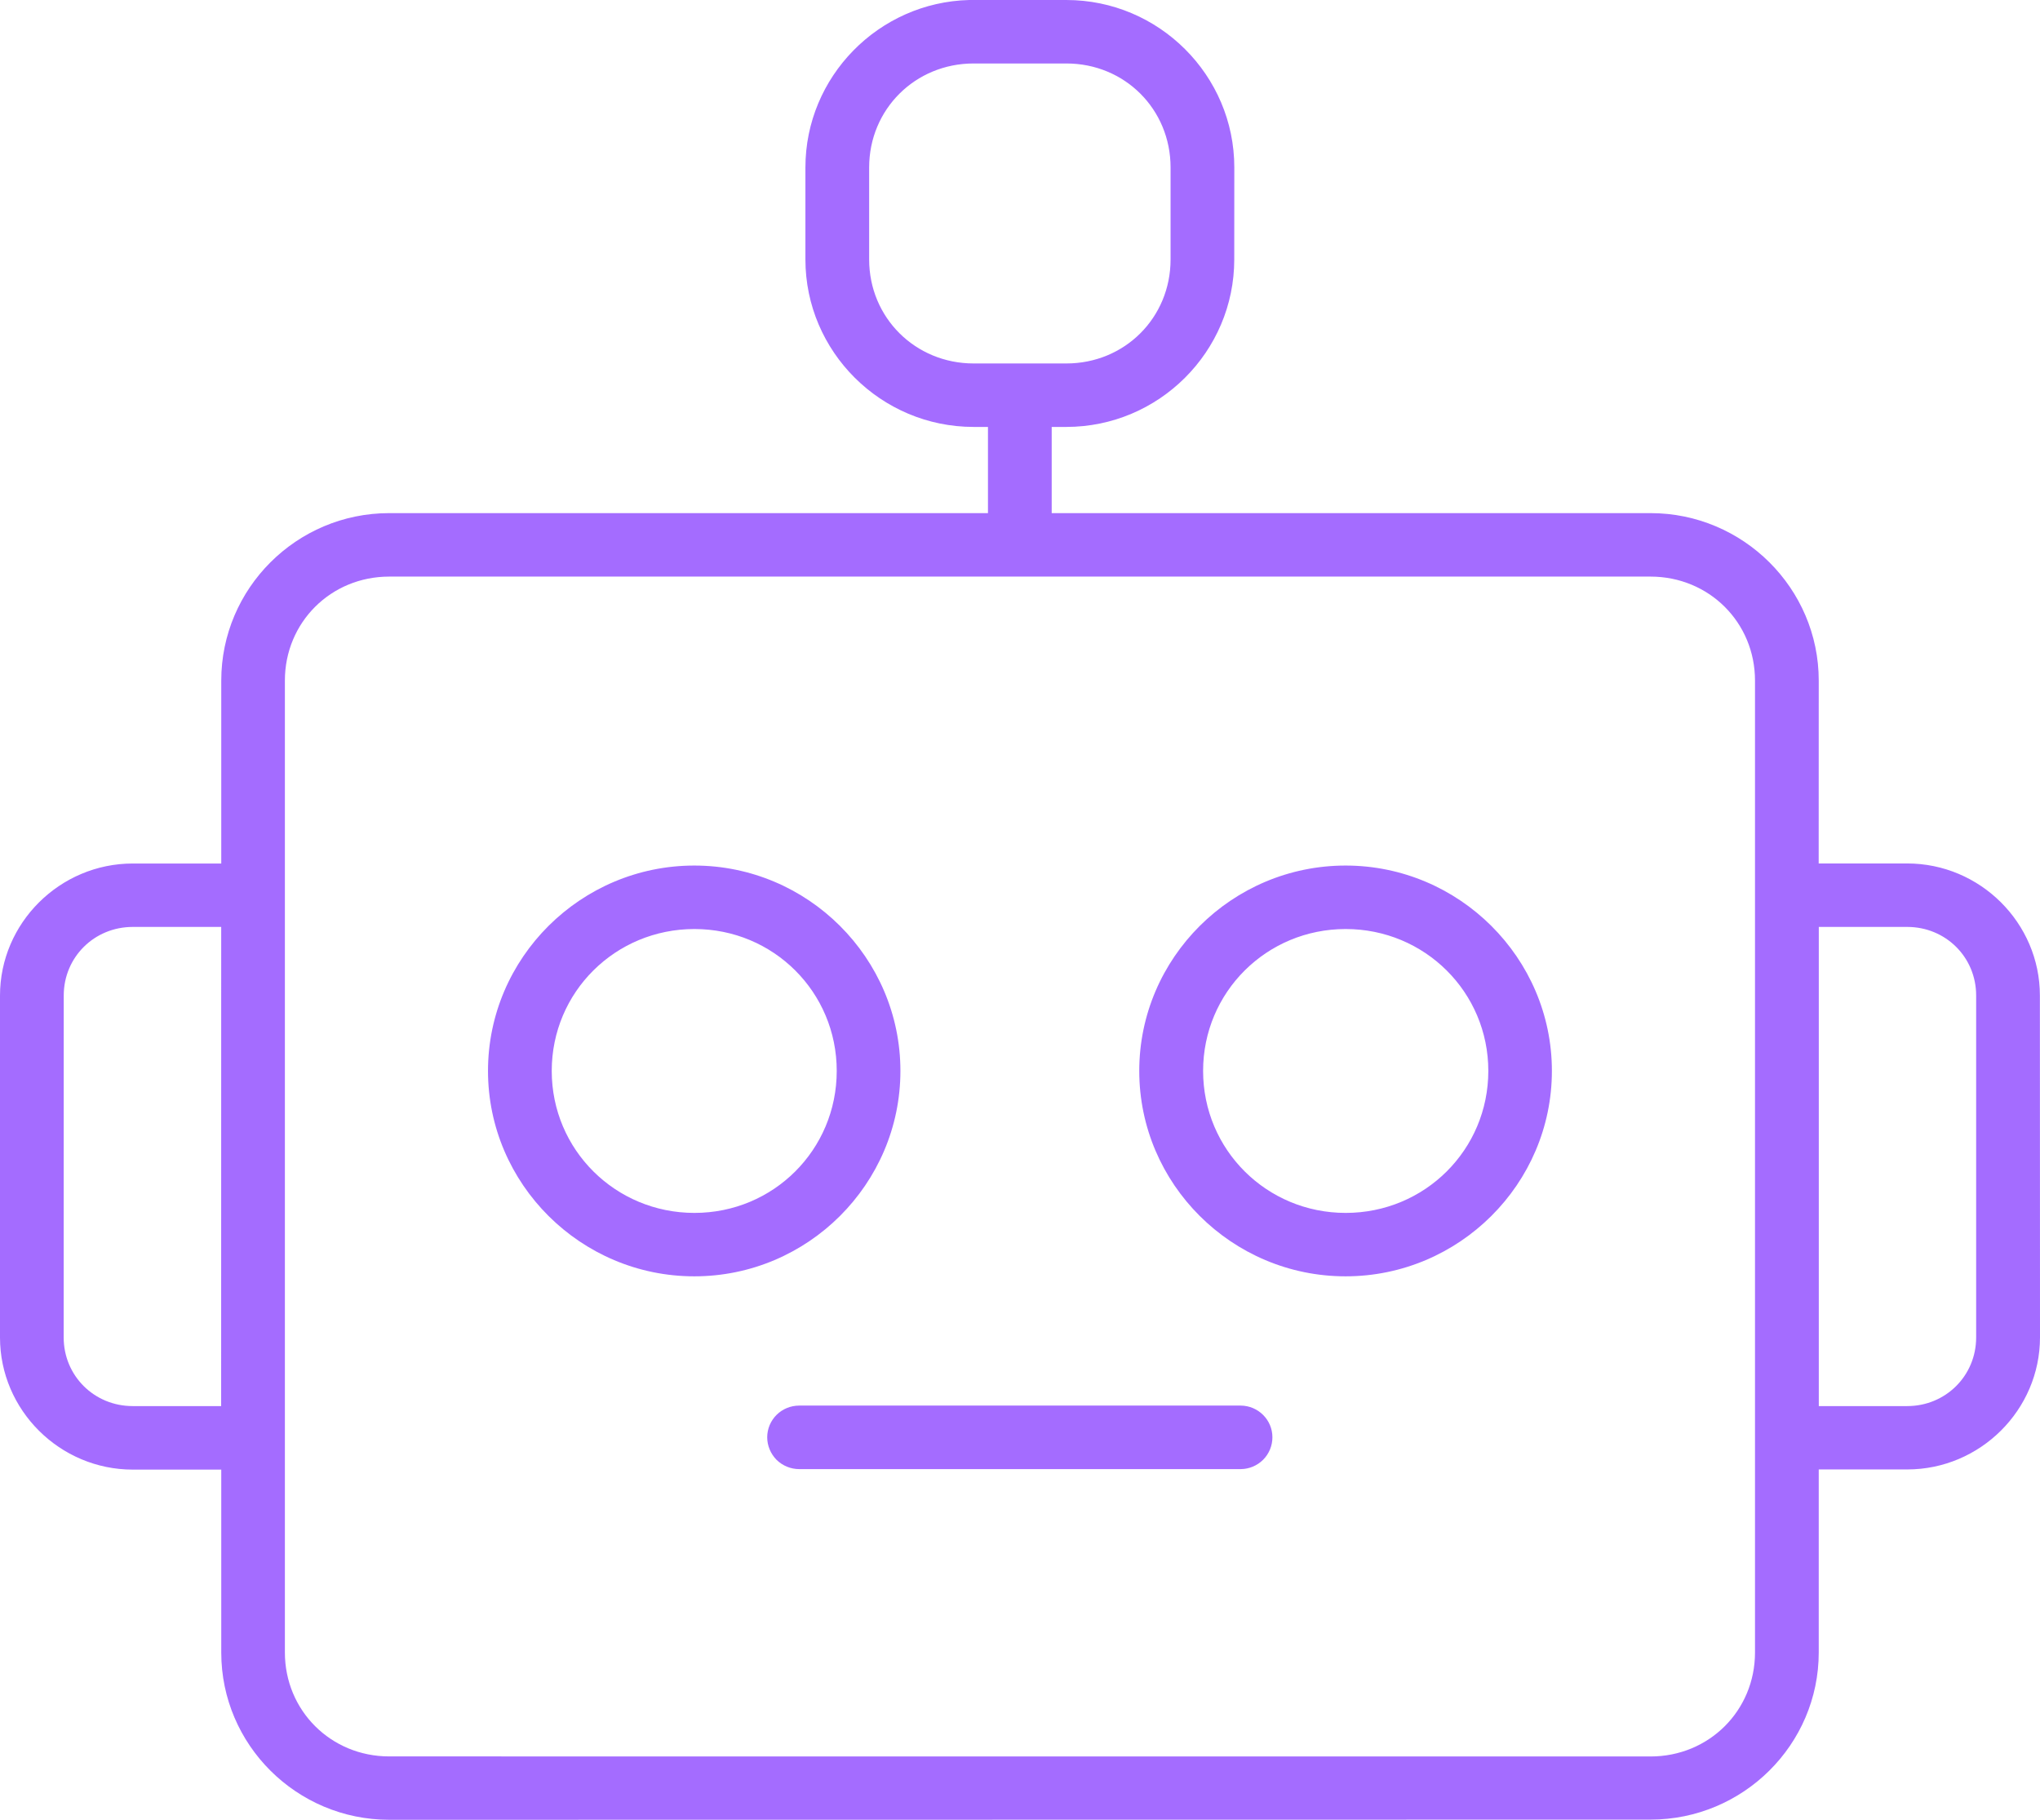 <svg width="37" height="33" viewBox="0 0 37 33" fill="none" xmlns="http://www.w3.org/2000/svg">
<path d="M17.579 0C15.936 0.041 14.608 1.391 14.608 3.037V4.705C14.608 6.377 15.979 7.742 17.659 7.742H17.919V9.305H7.059C5.379 9.305 4.013 10.67 4.013 12.342V15.659H2.408C1.086 15.659 0 16.738 0 18.054V24.254C0 25.57 1.084 26.65 2.408 26.65H4.013V29.968C4.013 31.64 5.381 33 7.059 33L29.936 32.997C31.616 32.997 32.987 31.637 32.987 29.965V26.647H34.592C35.914 26.647 37 25.568 37 24.251L36.998 18.053C36.998 16.737 35.914 15.658 34.591 15.658H32.986L32.987 12.342C32.987 10.67 31.616 9.305 29.936 9.305H19.075V7.742H19.339C21.019 7.742 22.386 6.376 22.386 4.705L22.387 3.037C22.387 1.365 21.019 3.39516e-05 19.341 3.39516e-05H17.659L17.579 0ZM17.659 1.151H19.341C20.4 1.151 21.231 1.982 21.231 3.037V4.705C21.231 5.76 20.4 6.591 19.341 6.591H17.659C16.601 6.591 15.764 5.76 15.764 4.705V3.037C15.764 1.982 16.6 1.151 17.659 1.151ZM7.059 10.456H29.936C30.996 10.456 31.831 11.287 31.831 12.342V29.966C31.831 31.021 30.996 31.852 29.936 31.852L7.059 31.851C6.001 31.851 5.167 31.019 5.167 29.965V12.342C5.167 11.287 6 10.456 7.059 10.456ZM12.593 15.696C10.534 15.696 8.851 17.37 8.851 19.42C8.851 21.47 10.534 23.145 12.593 23.145C14.652 23.145 16.331 21.47 16.331 19.42C16.331 17.371 14.652 15.696 12.593 15.696ZM24.405 15.696C22.346 15.696 20.663 17.37 20.663 19.42C20.663 21.47 22.344 23.145 24.405 23.145C26.464 23.145 28.147 21.47 28.147 19.42C28.147 17.371 26.464 15.696 24.405 15.696ZM2.408 16.809H4.012L4.011 25.498H2.406C1.709 25.498 1.155 24.948 1.155 24.253L1.156 18.053C1.156 17.359 1.709 16.809 2.408 16.809ZM32.988 16.809H34.592C35.289 16.809 35.842 17.357 35.842 18.053V24.253C35.842 24.947 35.289 25.498 34.592 25.498H32.988V16.809ZM12.595 16.847C14.029 16.847 15.176 17.992 15.176 19.42C15.176 20.849 14.029 21.995 12.595 21.995C11.161 21.995 10.007 20.849 10.007 19.42C10.007 17.992 11.159 16.847 12.595 16.847ZM24.407 16.847C25.841 16.847 26.994 17.992 26.994 19.42C26.994 20.849 25.843 21.995 24.407 21.995C22.973 21.995 21.821 20.849 21.821 19.42C21.821 17.992 22.973 16.847 24.407 16.847ZM14.496 25.489C14.342 25.489 14.195 25.549 14.086 25.656C13.977 25.764 13.915 25.911 13.915 26.064C13.915 26.216 13.977 26.363 14.084 26.472C14.193 26.58 14.342 26.641 14.496 26.641H22.503C22.656 26.64 22.802 26.579 22.911 26.47C23.018 26.362 23.078 26.216 23.078 26.064C23.078 25.747 22.82 25.491 22.503 25.489L14.496 25.489Z" fill="#A46CFF"/>
</svg>
